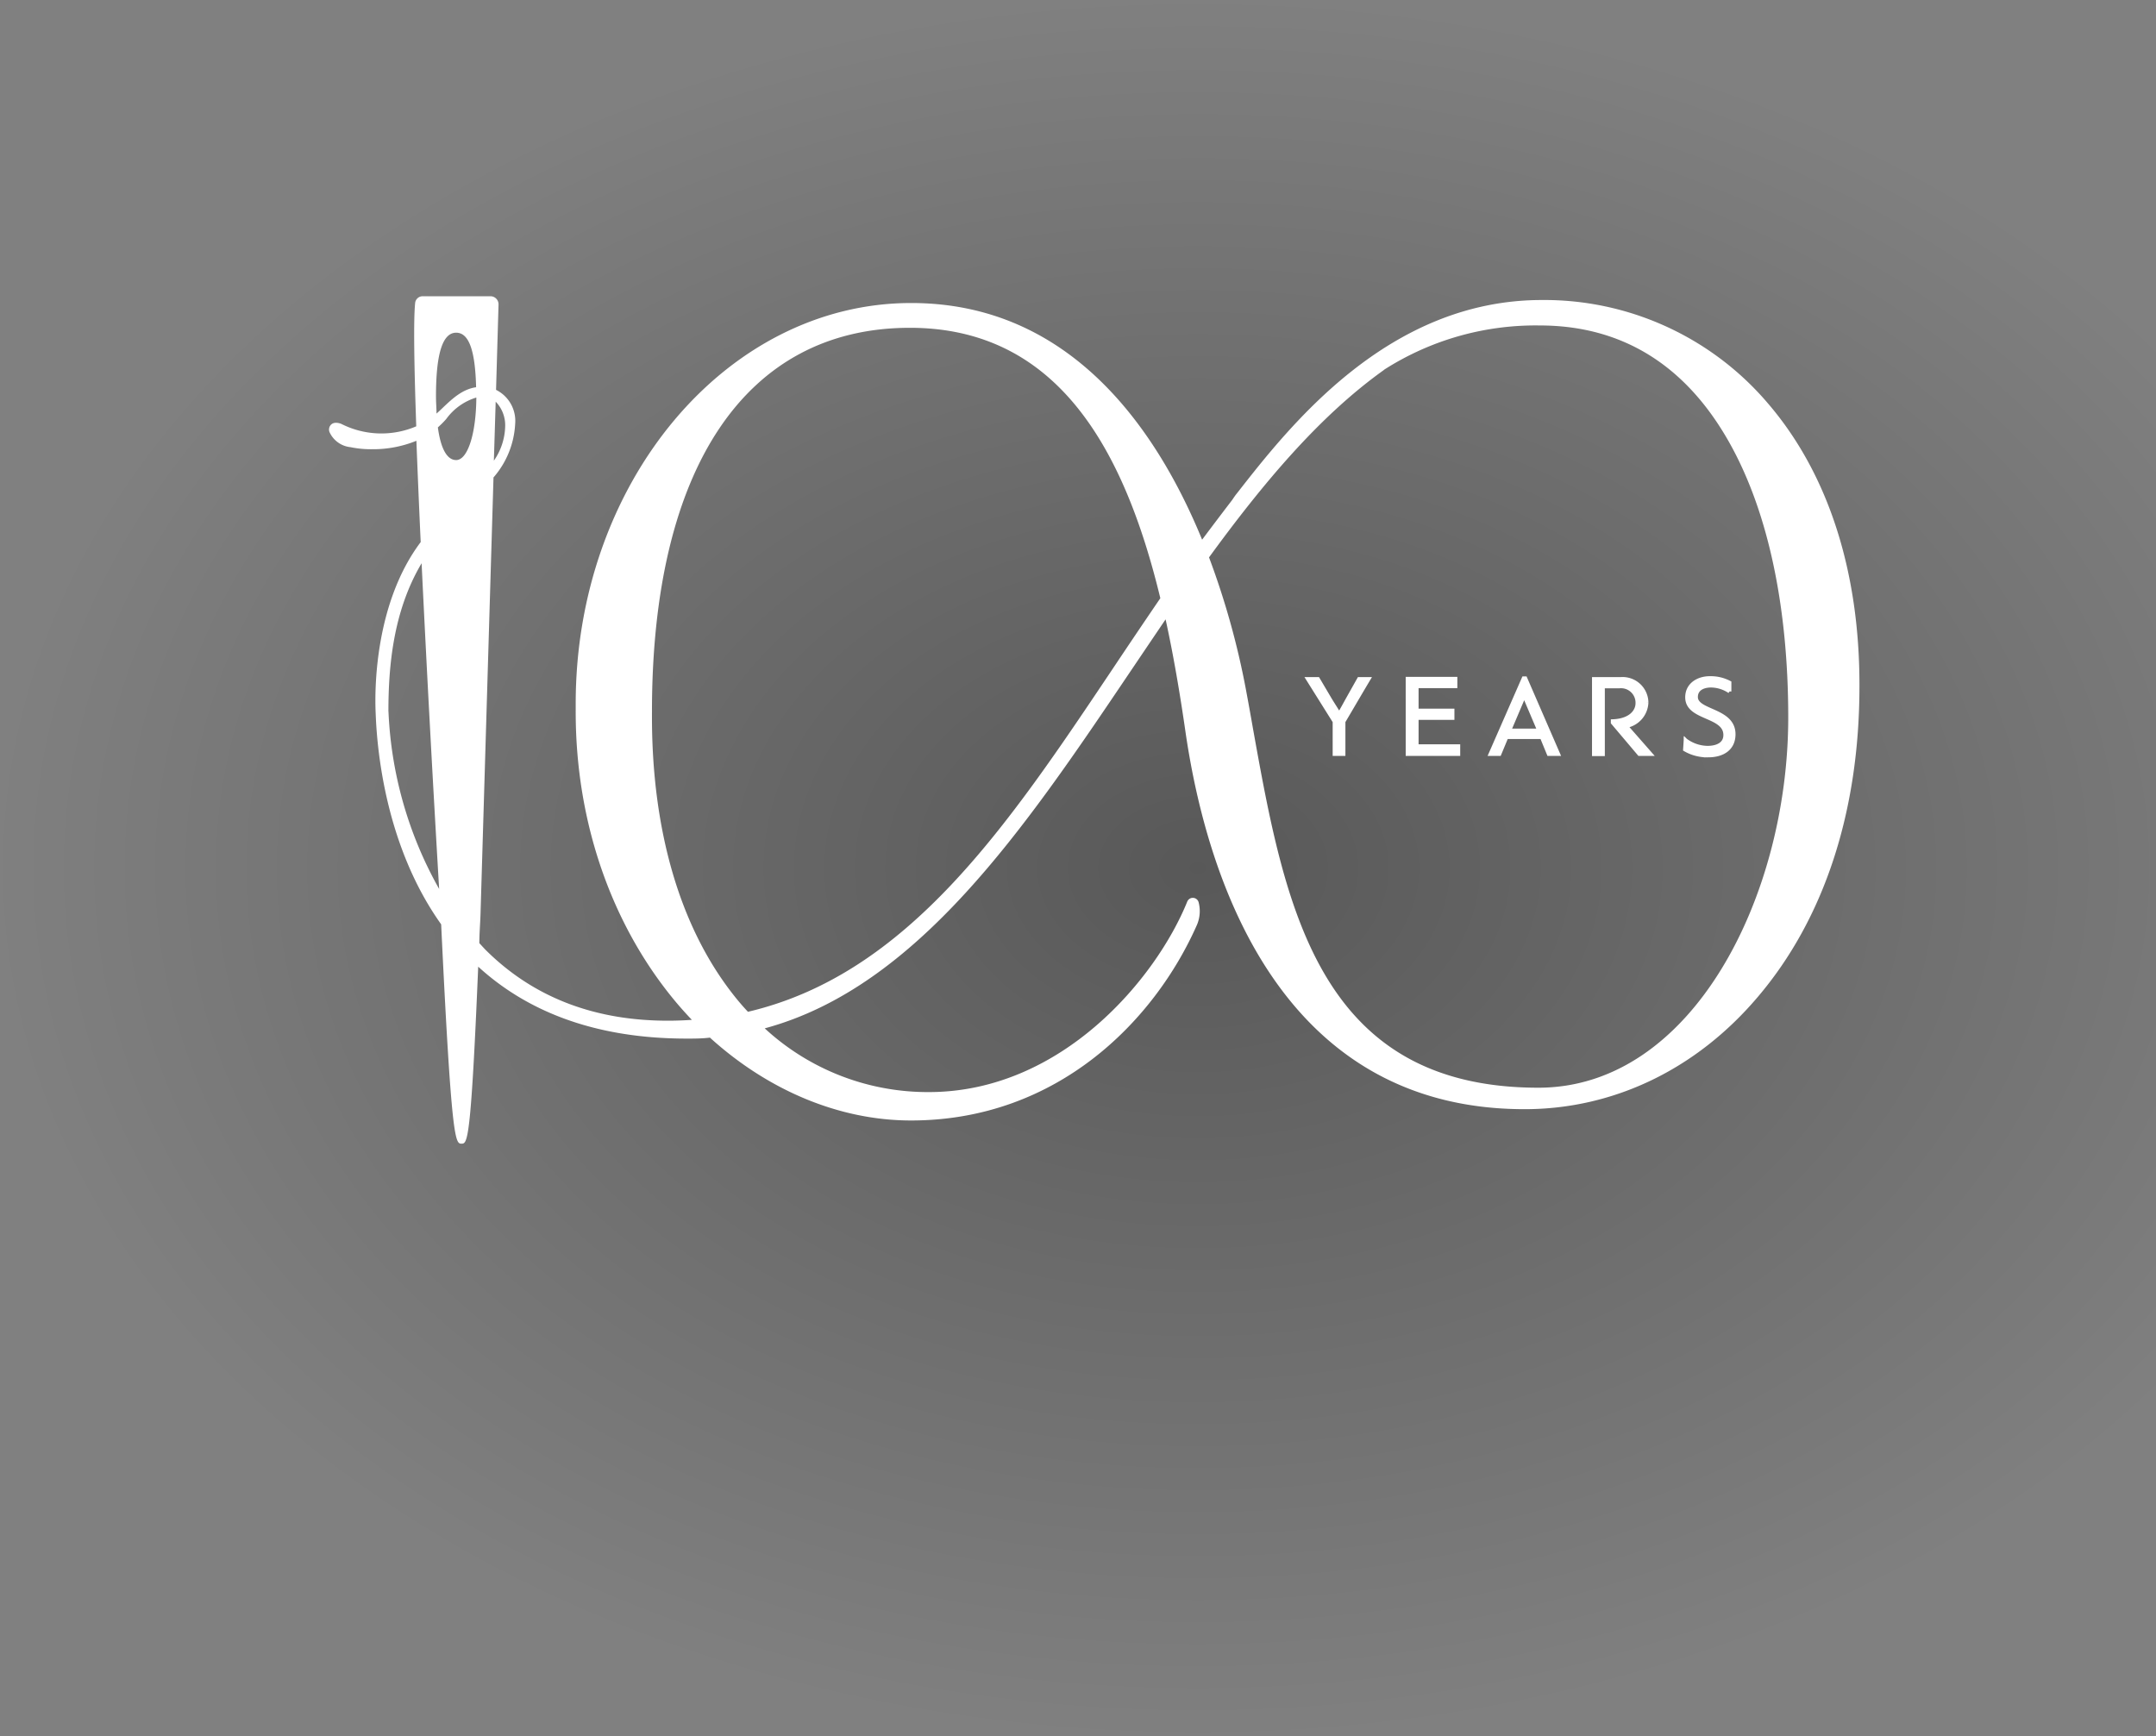 <svg xmlns="http://www.w3.org/2000/svg" fill="none" viewBox="0 0 262 211"><rect x="0" y="0" width="262" height="211" fill="#808080" stroke="none"/><ellipse cx="145.5" cy="105.5" fill="url(#a)" rx="145.5" ry="105.5"/><g fill="#fff" clip-path="url(#b)"><path d="M214.729 48.888a35.67 35.67 0 0 0-27.362-12.43c-18.689 0-30.628 15.276-37.04 23.477l-.183.23s-.183.255-.403.585a554.414 554.414 0 0 0-3.659 4.833c-5.59-13.62-16.119-28.76-35.349-28.76-22.486 0-40.773 21.831-40.773 48.677v.907a.618.618 0 0 0 0 .136c0 13.355 4.346 25.895 12.231 35.295a46.408 46.408 0 0 0 1.885 2.096 42.97 42.97 0 0 1-2.461.101c-9.148.1-16.714-2.746-22.587-8.586-.274-.275-.512-.558-.777-.833 0-1.08.091-2.197.137-3.377l1.582-53.217a10.759 10.759 0 0 0 2.635-6.526 4.213 4.213 0 0 0-2.324-4.119l.302-10.398a.98.98 0 0 0-.978-.979H51.37a.915.915 0 0 0-.915.769c-.22 2.014-.128 7.68.128 15.038a10.77 10.77 0 0 1-9.01-.247l-.11-.055c-.668-.247-1.034-.091-1.226.092a.842.842 0 0 0-.192.915 3.149 3.149 0 0 0 2.552 1.83c.861.176 1.738.259 2.616.248 1.847.019 3.678-.33 5.389-1.025.146 3.798.32 7.981.521 12.31-5.443 7.232-5.635 17.447-5.47 20.824.182 5.07 1.39 16.412 7.958 25.629 1.254 26.352 1.72 26.654 2.461 26.654.723 0 1.144 0 2.04-21.51 5.59 5.116 13.668 8.741 25.34 8.741.915 0 1.894 0 2.818-.119 7.063 6.407 15.717 10.069 24.435 10.069 17.912 0 29.686-12.275 34.763-23.799a4.244 4.244 0 0 0 .201-2.672.73.73 0 0 0-1.399-.11c-3.77 9.299-15.241 23.13-31.406 23.13a29.201 29.201 0 0 1-19.934-7.744c18.598-5.025 31.644-24.393 44.323-43.202 1.457-2.16 2.921-4.327 4.391-6.5.97 4.422 1.738 8.98 2.397 13.53 2.47 17.17 11.106 45.994 41.23 45.994 10.823 0 20.904-4.852 28.36-13.666 8.068-9.501 12.331-22.544 12.331-37.72.037-14.078-3.86-26.004-11.234-34.516Zm-154.493-.074a4.109 4.109 0 0 1 1.152 3.048 7.59 7.59 0 0 1-1.372 4.12l.22-7.168Zm-4.803-8.384c1.546 0 2.314 2.133 2.424 6.627-1.674.238-2.918 1.419-4.034 2.48-.266.257-.53.504-.778.724 0-.65-.064-1.337-.064-2.097 0-5.199.805-7.734 2.452-7.734ZM47.2 86.498c0-5.492.558-12.192 4.034-18.05a3626 3626 0 0 0 2.131 39.578 47.955 47.955 0 0 1-6.156-21.528h-.01Zm8.233-30.59c-1.116 0-1.876-1.4-2.223-3.972.36-.316.7-.655 1.015-1.016a7.035 7.035 0 0 1 3.66-2.61c-.028 4.404-1.052 7.598-2.452 7.598Zm112.705-10.92.055-.055a34.155 34.155 0 0 1 18.918-5.382c9.944 0 17.684 4.76 22.99 14.142 4.72 8.339 7.208 19.926 7.208 33.51 0 21.628-11.609 44.978-30.362 44.978-26.85 0-30.83-22.206-34.69-43.679a378.76 378.76 0 0 0-.869-4.805 96.254 96.254 0 0 0-4.465-15.963c6.514-8.943 13.375-17.144 21.215-22.746ZM135.141 81.39c-12.689 18.938-24.764 36.988-44.25 41.565a30.61 30.61 0 0 1-1.894-2.225c-6.403-8.237-9.77-19.88-9.77-33.6v-.559a.32.32 0 0 0 0-.1c0-29.63 11.426-46.636 31.342-46.636 18.022 0 26.09 14.883 30.436 32.86a1013.989 1013.989 0 0 0-5.864 8.695Z"/><path stroke="#fff" stroke-miterlimit="10" stroke-width=".45" d="M162.786 86.717c.321-.558.622-1.098.915-1.638l1.446-2.572h1.18c-1.025 1.712-2.031 3.45-3.056 5.18v3.946h-1.098v-3.945l-3.247-5.181h1.235l1.509 2.554c.33.54.696 1.098 1.034 1.656h.082Zm14.436 4.916h-6.175V82.48h5.827v.915h-4.711v2.947h4.355v.915h-4.355v3.415h5.059v.96Zm10.136-2.051h-4.29l-.851 2.05h-1.098l4.035-9.207h.21l3.998 9.208H188.2l-.842-2.05Zm-3.943-.814h3.614l-1.775-4.174h-.064l-1.775 4.174Zm16.677-3.396a3.034 3.034 0 0 1-2.488 2.865l2.982 3.396h-1.381l-3.229-3.817v-.183c2.086-.073 3-1.135 3-2.179a1.976 1.976 0 0 0-.642-1.522 1.985 1.985 0 0 0-1.571-.51h-1.967v8.238h-1.107v-9.153h3.257a2.916 2.916 0 0 1 3.146 2.865Zm4.739 4.576a4.573 4.573 0 0 0 2.662.916c1.19 0 2.159-.449 2.159-1.547 0-2.453-4.638-1.931-4.638-4.577 0-1.583 1.391-2.343 2.745-2.343.839-.023 1.67.17 2.415.558v1.071a4.117 4.117 0 0 0-2.242-.704c-.914 0-1.829.366-1.829 1.382 0 1.83 4.574 1.492 4.574 4.521 0 1.74-1.308 2.582-3.101 2.582a5.367 5.367 0 0 1-2.818-.724l.073-1.135Z"/></g><defs><radialGradient id="a" cx="0" cy="0" r="1" gradientTransform="scale(145.5 105.5) rotate(90 0 1)" gradientUnits="userSpaceOnUse"><stop stop-opacity=".31"/><stop offset="1" stop-opacity="0"/></radialGradient><clipPath id="b"><path fill="#fff" d="M0 0h186v103H0z" transform="translate(40 36)"/></clipPath></defs></svg>